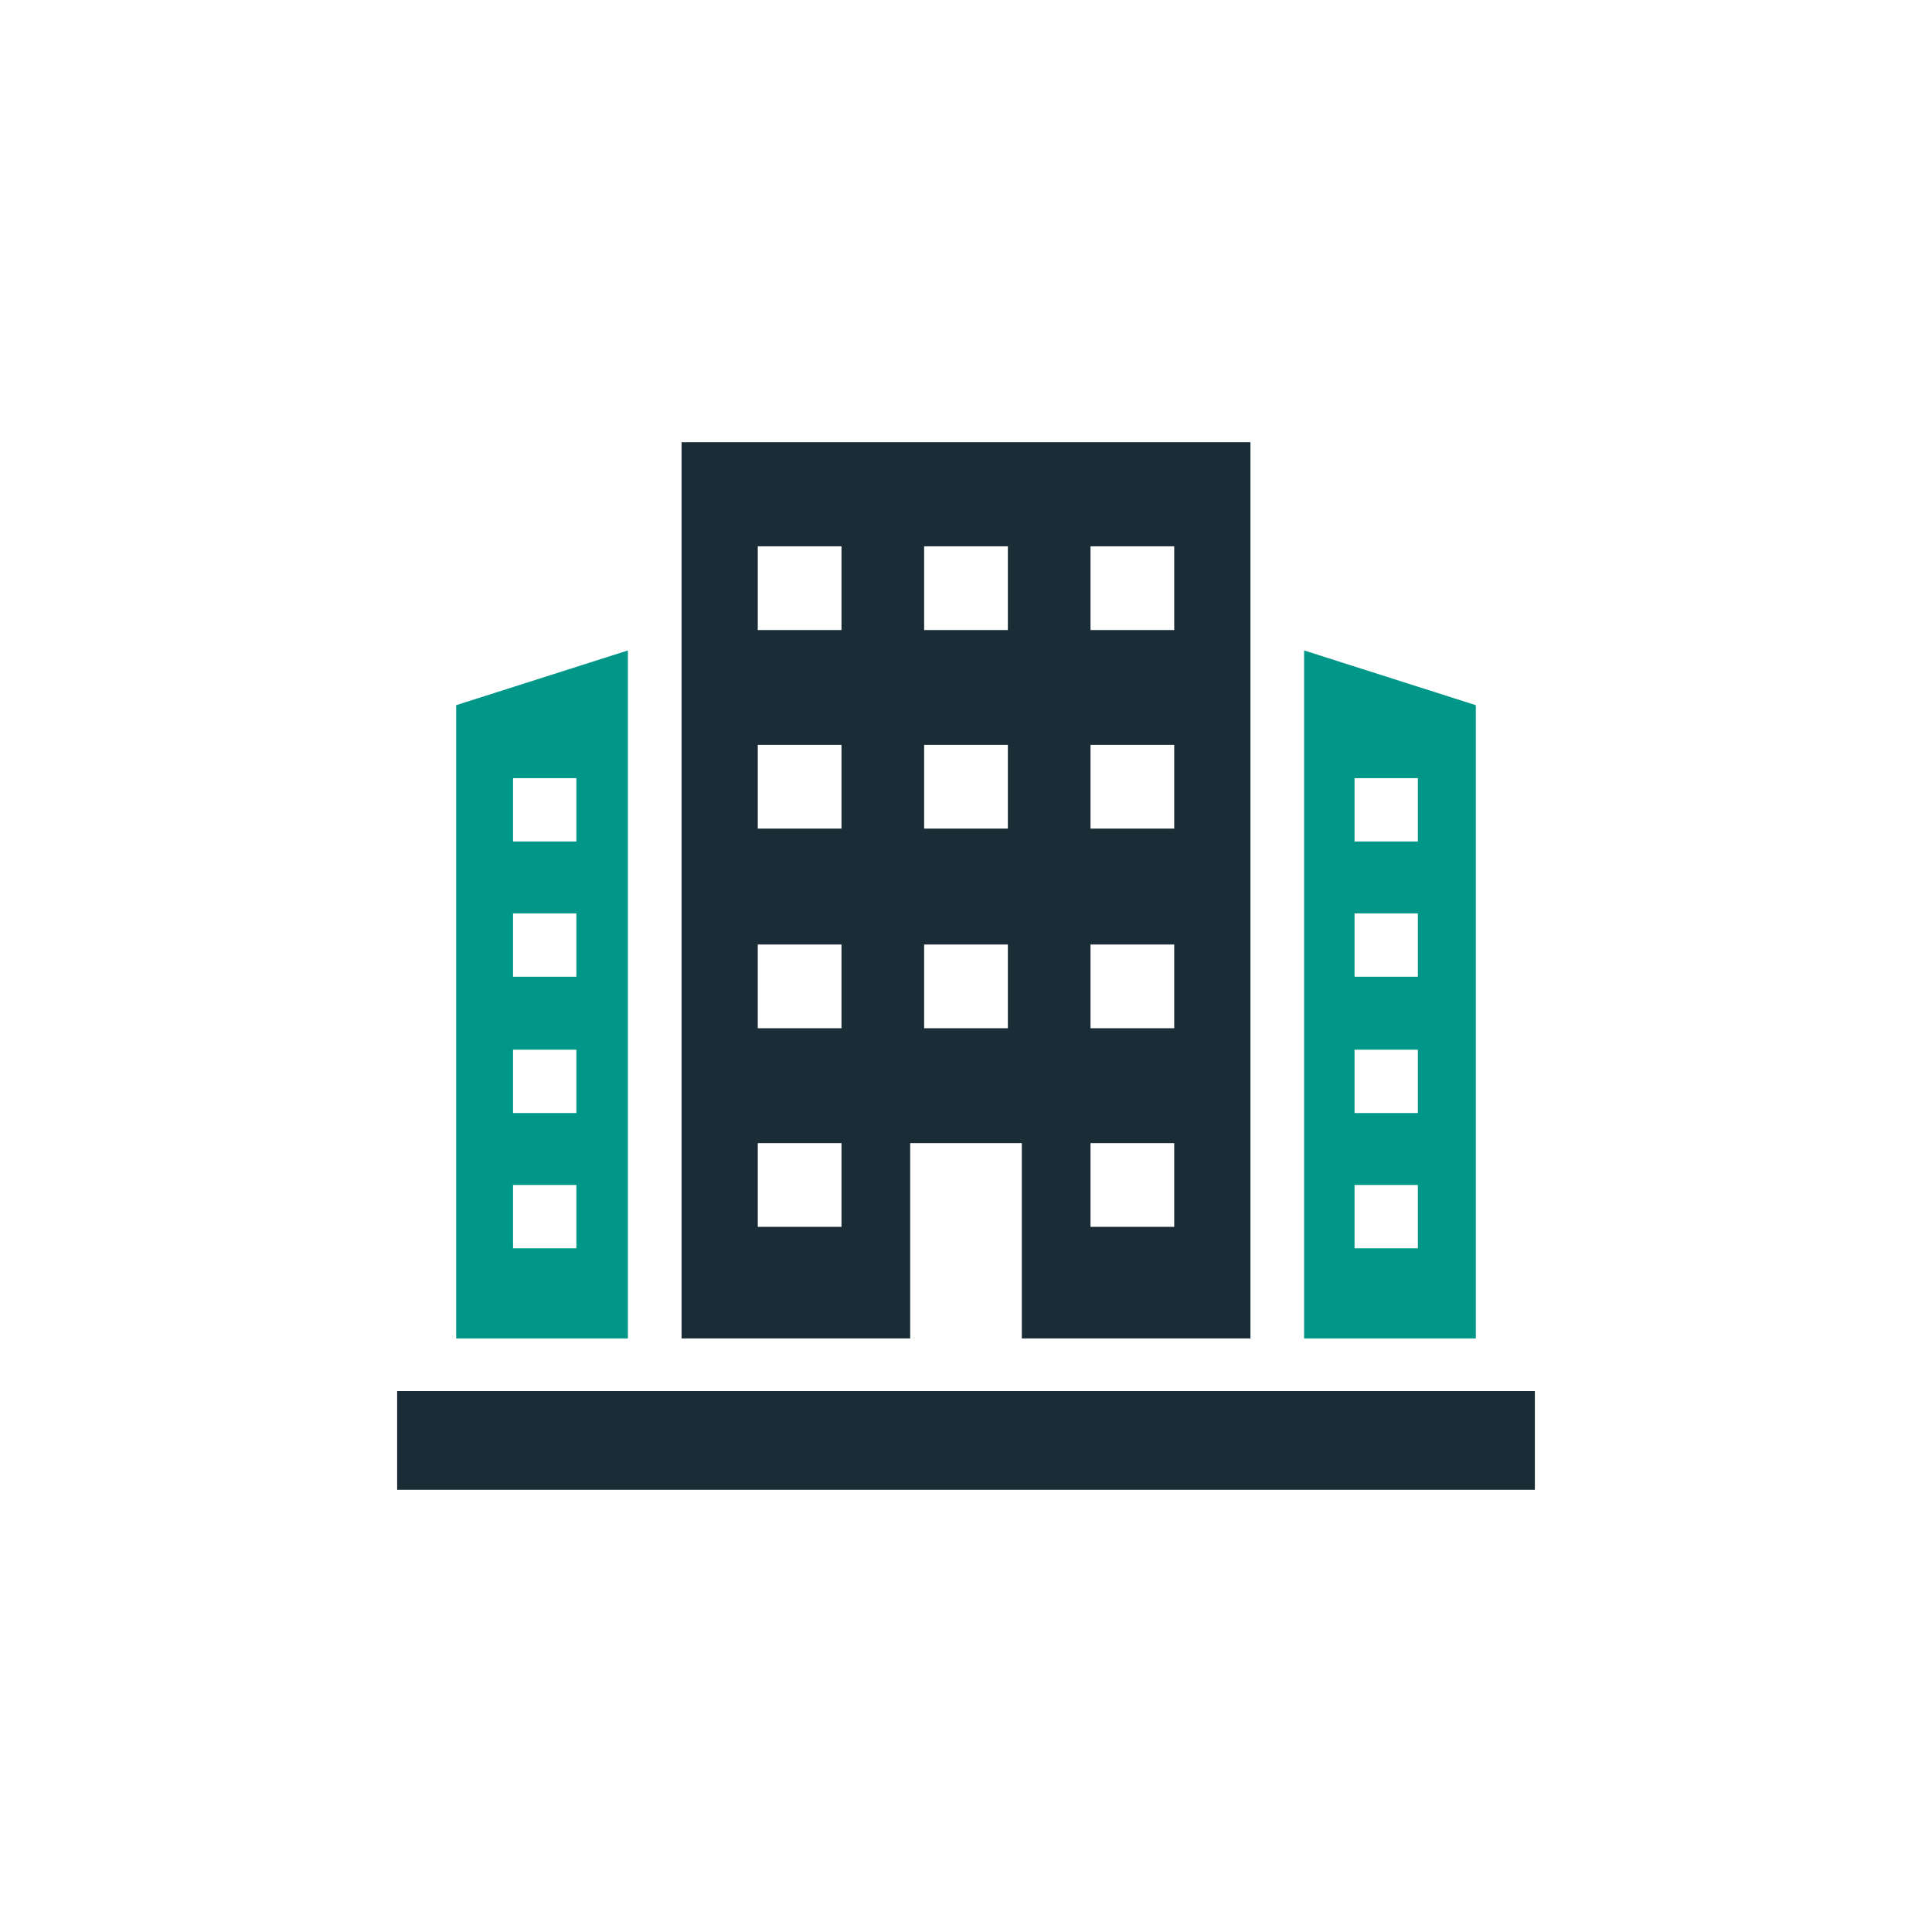 <?xml version="1.0" encoding="utf-8"?>
<!-- Generator: Adobe Illustrator 25.1.0, SVG Export Plug-In . SVG Version: 6.00 Build 0)  -->
<svg version="1.1" id="Layer_1" xmlns="http://www.w3.org/2000/svg" xmlns:xlink="http://www.w3.org/1999/xlink" x="0px" y="0px"
	 viewBox="0 0 180 180" style="enable-background:new 0 0 180 180;" xml:space="preserve">
<style type="text/css">
	.st0{fill:#009688;}
	.st1{fill:#1A2D36;}
</style>
<g>
	<path class="st0" d="M58.5,60.6l-16,5.1v59h16V60.6z M53.7,116.3h-5.9v-5.9h5.9V116.3z M53.7,103.7h-5.9v-5.9h5.9V103.7z M53.7,91
		h-5.9v-5.9h5.9V91z M53.7,78.4h-5.9v-5.9h5.9V78.4z"/>
	<path class="st0" d="M137.5,65.7l-16-5.1v64.1h16V65.7z M132.1,116.3h-5.9v-5.9h5.9V116.3z M132.1,103.7h-5.9v-5.9h5.9V103.7z
		 M132.1,91h-5.9v-5.9h5.9V91z M132.1,78.4h-5.9v-5.9h5.9V78.4z"/>
	<path class="st1" d="M84.8,106.5h10.4v18.2h21.3V41.2h-53v83.5h21.3V106.5z M101.6,50.9h7.8v7.8h-7.8V50.9z M101.6,69.4h7.8v7.8
		h-7.8V69.4z M101.6,88h7.8v7.8h-7.8V88z M101.6,106.5h7.8v7.8h-7.8V106.5z M86.1,50.9h7.8v7.8h-7.8V50.9z M86.1,69.4h7.8v7.8h-7.8
		V69.4z M86.1,88h7.8v7.8h-7.8V88z M78.4,114.3h-7.8v-7.8h7.8V114.3z M78.4,95.8h-7.8V88h7.8V95.8z M78.4,77.2h-7.8v-7.8h7.8V77.2z
		 M78.4,58.7h-7.8v-7.8h7.8V58.7z"/>
	<rect x="37" y="129.6" class="st1" width="106" height="9.2"/>
</g>
</svg>
